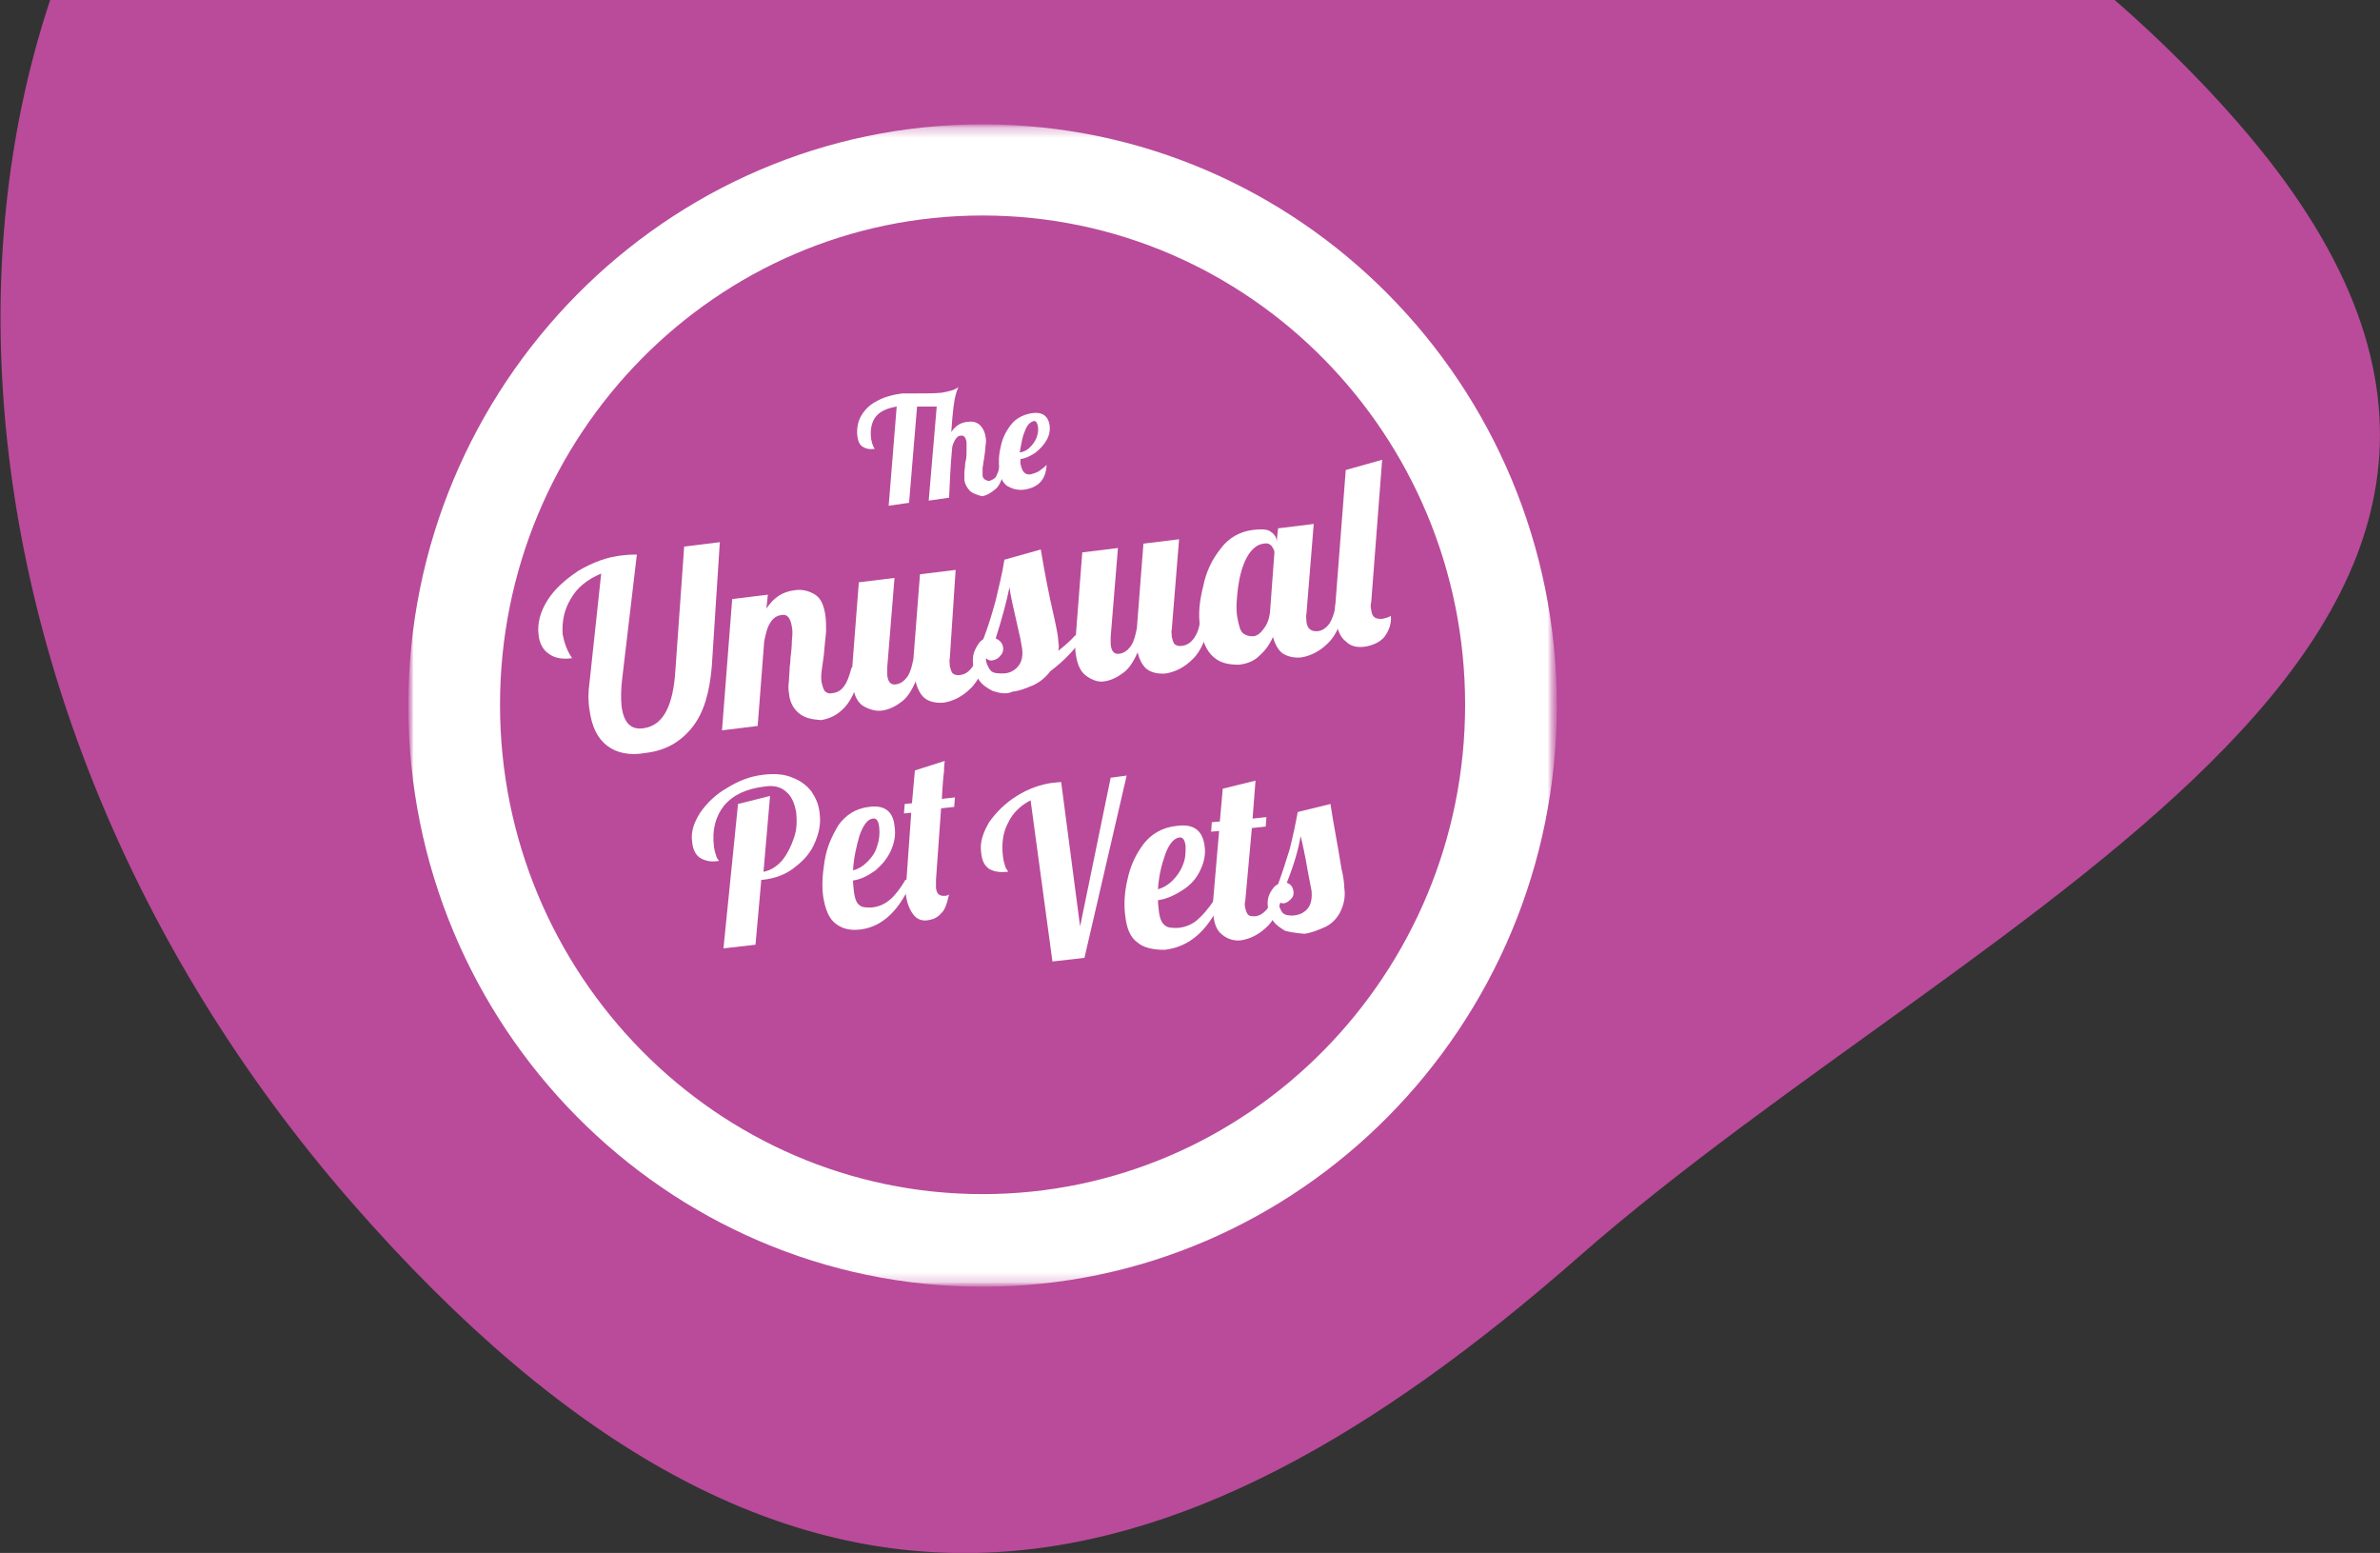 <svg xmlns="http://www.w3.org/2000/svg" width="233" height="152" viewBox="0 0 233 152" fill="none"><rect x="0" y="0" width="233" height="152" fill="#333333" stroke="none"/><g clip-path="url(#clip0_2098_20662)"><path fill-rule="evenodd" clip-rule="evenodd" d="M28.145 -35.439C-11.614 -0.535 -8.835 67.988 34.344 117.596C77.595 167.204 114.79 157.924 154.55 123.021C194.38 88.117 262.357 61.635 219.106 12.028C175.926 -37.58 67.905 -70.343 28.145 -35.439Z" fill="#B94B9A"></path><mask id="mask0_2098_20662" style="mask-type:luminance" maskUnits="userSpaceOnUse" x="39" y="12" width="114" height="114"><path d="M152.412 12.17H39.973V125.876H152.412V12.17Z" fill="white"></path></mask><g mask="url(#mask0_2098_20662)"><mask id="mask1_2098_20662" style="mask-type:luminance" maskUnits="userSpaceOnUse" x="39" y="12" width="114" height="114"><path d="M152.412 12.17H39.973V125.876H152.412V12.17Z" fill="white"></path></mask><g mask="url(#mask1_2098_20662)"><path d="M94.981 48.074C94.696 47.788 94.483 47.431 94.411 47.003V46.289C94.411 46.004 94.483 45.789 94.483 45.504C94.483 45.218 94.554 45.147 94.554 45.076C94.625 44.79 94.625 44.362 94.625 44.076V43.291C94.554 42.791 94.34 42.577 94.055 42.649C93.77 42.649 93.627 42.863 93.485 43.077C93.343 43.363 93.2 43.648 93.2 44.005C93.057 45.504 92.986 47.074 92.915 48.716L90.92 49.001L91.704 39.794H89.78L88.996 49.216L87.001 49.501L87.785 39.794C86.93 39.936 86.217 40.222 85.79 40.722C85.362 41.221 85.148 42.006 85.291 43.006C85.362 43.363 85.433 43.577 85.504 43.719C85.576 43.862 85.647 43.934 85.647 43.934C85.148 44.005 84.792 43.934 84.436 43.719C84.151 43.505 84.008 43.22 83.937 42.72C83.866 42.078 83.937 41.435 84.222 40.864C84.507 40.293 85.006 39.722 85.647 39.365C86.36 38.937 87.215 38.652 88.355 38.509H89.566C90.706 38.509 91.561 38.509 92.202 38.438C92.986 38.295 93.556 38.152 93.841 37.867C93.699 38.152 93.627 38.438 93.556 38.652C93.485 38.937 93.414 39.294 93.343 39.865C93.271 40.436 93.2 41.221 93.129 42.292C93.556 41.65 94.055 41.364 94.696 41.293C95.195 41.221 95.551 41.293 95.908 41.578C96.193 41.864 96.406 42.221 96.478 42.72C96.549 43.006 96.549 43.291 96.478 43.648C96.478 43.934 96.406 44.433 96.335 44.933C96.264 45.218 96.264 45.504 96.193 45.789V46.503C96.193 46.717 96.264 46.789 96.406 46.931C96.549 47.003 96.691 47.074 96.834 47.074C97.119 47.003 97.333 46.86 97.475 46.717C97.618 46.432 97.76 46.146 97.832 45.718L98.401 45.647C98.188 46.717 97.903 47.502 97.475 47.859C97.048 48.216 96.62 48.502 96.121 48.573C95.694 48.43 95.338 48.359 94.981 48.074Z" fill="white"></path></g><mask id="mask2_2098_20662" style="mask-type:luminance" maskUnits="userSpaceOnUse" x="39" y="12" width="114" height="114"><path d="M152.412 12.17H39.973V125.876H152.412V12.17Z" fill="white"></path></mask><g mask="url(#mask2_2098_20662)"><path d="M100.824 43.791C101.109 43.505 101.323 43.22 101.466 42.863C101.608 42.506 101.68 42.078 101.608 41.721C101.537 41.364 101.394 41.15 101.181 41.221C100.896 41.292 100.539 41.578 100.326 42.22C100.041 42.863 99.969 43.577 99.827 44.29C100.254 44.219 100.539 44.076 100.824 43.791ZM98.616 47.574C98.188 47.288 97.903 46.717 97.832 45.932C97.76 45.29 97.76 44.576 97.974 43.719C98.117 42.934 98.473 42.22 98.972 41.578C99.471 40.935 100.183 40.579 101.038 40.436C102.036 40.293 102.606 40.721 102.748 41.578C102.82 42.078 102.748 42.577 102.463 43.077C102.178 43.577 101.822 43.933 101.394 44.29C100.967 44.576 100.468 44.861 99.898 44.933V45.361C100.041 46.146 100.326 46.503 100.896 46.432C101.181 46.36 101.394 46.289 101.68 46.146C101.965 45.932 102.178 45.789 102.463 45.504C102.392 46.931 101.68 47.716 100.254 47.931C99.613 48.002 99.114 47.859 98.616 47.574Z" fill="white"></path></g><mask id="mask3_2098_20662" style="mask-type:luminance" maskUnits="userSpaceOnUse" x="39" y="12" width="114" height="114"><path d="M152.412 12.17H39.973V125.876H152.412V12.17Z" fill="white"></path></mask><g mask="url(#mask3_2098_20662)"><path d="M78.165 69.772C77.595 69.273 77.31 68.63 77.239 67.845C77.168 67.488 77.168 67.06 77.239 66.632C77.239 66.204 77.31 65.775 77.31 65.276C77.381 64.847 77.381 64.562 77.381 64.49C77.453 63.848 77.524 63.277 77.524 62.706C77.595 62.135 77.595 61.635 77.524 61.35C77.381 60.493 77.096 60.065 76.455 60.208C76.028 60.279 75.671 60.493 75.386 60.993C75.101 61.421 74.959 62.064 74.816 62.777L74.175 71.057L70.683 71.486L71.681 58.638L75.172 58.209L75.03 59.565C75.743 58.495 76.597 57.924 77.738 57.781C78.521 57.638 79.234 57.852 79.804 58.209C80.374 58.566 80.659 59.28 80.802 60.208C80.873 60.707 80.873 61.207 80.873 61.849C80.802 62.492 80.73 63.206 80.659 64.062C80.588 64.562 80.516 65.133 80.445 65.632C80.374 66.132 80.374 66.489 80.445 66.846C80.516 67.131 80.588 67.417 80.73 67.631C80.944 67.845 81.158 67.917 81.514 67.845C82.013 67.774 82.369 67.56 82.654 67.132C82.939 66.775 83.153 66.132 83.367 65.347L84.364 65.204C84.008 67.06 83.438 68.416 82.725 69.201C82.013 69.987 81.229 70.344 80.374 70.486C79.448 70.415 78.735 70.272 78.165 69.772Z" fill="white"></path></g><mask id="mask4_2098_20662" style="mask-type:luminance" maskUnits="userSpaceOnUse" x="39" y="12" width="114" height="114"><path d="M152.412 12.17H39.973V125.876H152.412V12.17Z" fill="white"></path></mask><g mask="url(#mask4_2098_20662)"><path d="M84.436 69.059C83.866 68.63 83.581 67.917 83.438 66.917C83.367 66.489 83.367 65.989 83.438 65.276L84.079 56.996L87.571 56.568L86.858 65.347V66.061C86.93 66.775 87.215 67.06 87.713 66.989C88.141 66.917 88.497 66.703 88.853 66.204C89.138 65.775 89.281 65.204 89.424 64.49L90.065 56.211L93.556 55.782L92.986 64.419C92.915 64.705 92.986 64.919 92.986 65.204C93.058 65.49 93.129 65.775 93.271 65.918C93.485 66.061 93.699 66.132 94.055 66.061C94.483 65.989 94.839 65.775 95.195 65.276C95.48 64.847 95.694 64.276 95.765 63.563L96.763 63.42C96.406 65.276 95.836 66.632 94.981 67.417C94.198 68.202 93.271 68.63 92.416 68.773C91.704 68.844 91.062 68.702 90.635 68.416C90.207 68.131 89.851 67.56 89.637 66.703C89.21 67.703 88.711 68.416 88.141 68.773C87.571 69.201 86.93 69.487 86.288 69.558C85.718 69.63 85.006 69.416 84.436 69.059Z" fill="white"></path></g><mask id="mask5_2098_20662" style="mask-type:luminance" maskUnits="userSpaceOnUse" x="39" y="12" width="114" height="114"><path d="M152.412 12.17H39.973V125.876H152.412V12.17Z" fill="white"></path></mask><g mask="url(#mask5_2098_20662)"><path d="M99.685 65.204C100.041 64.776 100.183 64.133 100.041 63.348C99.97 62.849 99.827 62.135 99.613 61.278C99.186 59.423 98.901 58.138 98.829 57.495C98.544 58.852 98.117 60.493 97.476 62.492C97.832 62.635 98.117 62.92 98.188 63.277C98.26 63.562 98.188 63.919 97.975 64.133C97.761 64.419 97.547 64.562 97.191 64.633C96.906 64.704 96.621 64.562 96.478 64.348C96.549 64.99 96.763 65.347 96.977 65.632C97.262 65.918 97.689 65.918 98.188 65.918C98.829 65.918 99.328 65.632 99.685 65.204ZM97.191 67.631C96.621 67.346 96.193 67.06 95.837 66.56C95.552 66.132 95.338 65.632 95.267 65.061C95.196 64.49 95.267 63.991 95.481 63.562C95.694 63.134 95.908 62.777 96.264 62.563C96.763 61.278 97.119 60.065 97.476 58.78C97.761 57.495 98.117 56.211 98.331 54.783L101.893 53.784C102.25 55.925 102.677 58.209 103.247 60.636C103.461 61.635 103.604 62.349 103.604 62.777C103.675 63.134 103.675 63.491 103.604 63.705C104.316 63.134 104.886 62.635 105.242 62.206L106.24 62.064C105.385 63.42 104.245 64.633 102.82 65.704C102.392 66.275 101.893 66.703 101.181 67.06C100.468 67.346 99.827 67.631 99.115 67.702C98.544 67.988 97.832 67.845 97.191 67.631Z" fill="white"></path></g><mask id="mask6_2098_20662" style="mask-type:luminance" maskUnits="userSpaceOnUse" x="39" y="12" width="114" height="114"><path d="M152.412 12.17H39.973V125.876H152.412V12.17Z" fill="white"></path></mask><g mask="url(#mask6_2098_20662)"><path d="M106.311 66.132C105.741 65.704 105.456 64.99 105.313 63.991C105.242 63.562 105.242 63.063 105.313 62.349L105.954 54.069L109.446 53.641L108.733 62.349V63.063C108.805 63.777 109.09 64.062 109.588 63.991C110.016 63.919 110.372 63.705 110.728 63.206C111.014 62.777 111.156 62.206 111.299 61.492L111.94 53.213L115.431 52.784L114.719 61.564C114.647 61.849 114.719 62.064 114.719 62.349C114.79 62.635 114.861 62.92 115.004 63.063C115.217 63.206 115.431 63.277 115.788 63.206C116.215 63.134 116.571 62.92 116.928 62.42C117.213 61.992 117.426 61.421 117.498 60.707L118.495 60.565C118.139 62.42 117.569 63.777 116.714 64.562C115.93 65.347 115.004 65.775 114.149 65.918C113.436 65.989 112.795 65.847 112.367 65.561C111.94 65.276 111.584 64.705 111.37 63.848C110.942 64.847 110.443 65.561 109.873 65.918C109.303 66.346 108.662 66.632 108.021 66.703C107.522 66.775 106.881 66.56 106.311 66.132Z" fill="white"></path></g><mask id="mask7_2098_20662" style="mask-type:luminance" maskUnits="userSpaceOnUse" x="39" y="12" width="114" height="114"><path d="M152.412 12.17H39.973V125.876H152.412V12.17Z" fill="white"></path></mask><g mask="url(#mask7_2098_20662)"><path d="M123.697 61.564C124.053 61.136 124.267 60.565 124.338 59.851L124.765 54.069C124.765 53.855 124.623 53.641 124.48 53.427C124.267 53.213 124.053 53.141 123.697 53.213C123.055 53.284 122.485 53.784 122.058 54.569C121.63 55.354 121.345 56.425 121.203 57.495C121.06 58.638 120.989 59.637 121.131 60.422C121.274 61.207 121.416 61.778 121.702 61.992C121.987 62.206 122.272 62.278 122.628 62.278C122.984 62.278 123.34 62.064 123.697 61.564ZM118.851 64.348C118.139 63.777 117.711 62.777 117.498 61.421C117.284 60.136 117.426 58.852 117.783 57.424C118.068 55.996 118.638 54.783 119.493 53.712C120.276 52.642 121.416 51.999 122.77 51.856C123.483 51.785 123.982 51.785 124.338 51.999C124.694 52.213 124.908 52.499 124.979 52.856V53.07L125.122 51.714L128.613 51.285L127.901 60.065C127.829 60.35 127.901 60.565 127.901 60.85C127.972 61.564 128.399 61.849 129.041 61.778C129.468 61.707 129.824 61.493 130.181 60.993C130.466 60.493 130.679 59.922 130.751 59.137L131.748 58.994C131.392 60.85 130.822 62.206 129.967 62.992C129.183 63.777 128.257 64.205 127.402 64.348C126.689 64.419 126.119 64.276 125.62 63.991C125.193 63.705 124.837 63.134 124.623 62.349C124.267 63.134 123.839 63.705 123.269 64.205C122.77 64.705 122.058 64.99 121.274 65.061C120.348 65.061 119.493 64.919 118.851 64.348Z" fill="white"></path></g><mask id="mask8_2098_20662" style="mask-type:luminance" maskUnits="userSpaceOnUse" x="39" y="12" width="114" height="114"><path d="M152.412 12.17H39.973V125.876H152.412V12.17Z" fill="white"></path></mask><g mask="url(#mask8_2098_20662)"><path d="M131.749 62.777C131.179 62.349 130.894 61.564 130.751 60.565C130.68 60.136 130.68 59.637 130.751 58.923L131.749 46.004L135.311 45.004L134.243 58.923C134.171 59.209 134.171 59.423 134.243 59.708C134.314 60.422 134.67 60.636 135.383 60.565C135.668 60.493 135.953 60.422 136.166 60.279C136.238 61.064 135.953 61.778 135.525 62.349C135.098 62.849 134.456 63.134 133.744 63.277C132.889 63.42 132.248 63.277 131.749 62.777Z" fill="white"></path></g><mask id="mask9_2098_20662" style="mask-type:luminance" maskUnits="userSpaceOnUse" x="39" y="12" width="114" height="114"><path d="M152.412 12.17H39.973V125.876H152.412V12.17Z" fill="white"></path></mask><g mask="url(#mask9_2098_20662)"><path d="M59.426 72.985C58.5 72.271 57.93 71.129 57.716 69.487C57.573 68.702 57.573 67.774 57.716 66.775L58.856 56.139C57.502 56.71 56.505 57.495 55.863 58.638C55.222 59.708 55.008 60.85 55.08 62.064C55.222 62.849 55.507 63.705 56.006 64.419C55.08 64.562 54.296 64.419 53.726 63.991C53.156 63.634 52.799 62.92 52.728 62.135C52.586 61.064 52.871 59.922 53.583 58.78C54.296 57.638 55.364 56.71 56.647 55.854C58.001 55.069 59.426 54.498 60.994 54.355C61.564 54.283 61.991 54.283 62.347 54.283L60.922 66.346C60.78 67.488 60.78 68.345 60.851 69.13C61.065 70.772 61.777 71.486 63.06 71.272C64.912 70.986 65.91 69.13 66.124 65.561L66.979 53.498L70.47 53.07L69.686 65.204C69.473 67.774 68.903 69.772 67.763 71.2C66.623 72.628 65.126 73.484 63.202 73.698C61.635 73.984 60.352 73.698 59.426 72.985Z" fill="white"></path></g><mask id="mask10_2098_20662" style="mask-type:luminance" maskUnits="userSpaceOnUse" x="39" y="12" width="114" height="114"><path d="M152.412 12.17H39.973V125.876H152.412V12.17Z" fill="white"></path></mask><g mask="url(#mask10_2098_20662)"><path d="M72.251 78.695L75.387 77.909L74.745 85.333C75.458 85.19 76.028 84.833 76.598 84.191C77.097 83.548 77.453 82.835 77.738 81.978C78.023 81.193 78.023 80.336 77.952 79.551C77.809 78.695 77.524 77.981 77.025 77.553C76.527 77.053 75.814 76.839 74.888 76.982C73.106 77.196 71.824 77.767 70.898 78.837C70.043 79.908 69.686 81.264 69.9 82.906C69.971 83.406 70.114 83.763 70.185 83.977C70.328 84.191 70.399 84.262 70.399 84.262C69.615 84.405 69.045 84.262 68.546 83.977C68.119 83.691 67.834 83.192 67.762 82.406C67.62 81.478 67.905 80.55 68.546 79.551C69.188 78.623 70.043 77.767 71.183 77.124C72.323 76.411 73.463 75.982 74.674 75.84C75.814 75.697 76.812 75.768 77.595 76.125C78.379 76.411 79.02 76.91 79.448 77.481C79.876 78.124 80.161 78.766 80.232 79.551C80.374 80.479 80.232 81.407 79.804 82.406C79.448 83.334 78.736 84.191 77.88 84.833C77.025 85.547 75.957 85.975 74.674 86.118H74.531L73.962 92.471L70.826 92.828L72.251 78.695Z" fill="white"></path></g><mask id="mask11_2098_20662" style="mask-type:luminance" maskUnits="userSpaceOnUse" x="39" y="12" width="114" height="114"><path d="M152.412 12.17H39.973V125.876H152.412V12.17Z" fill="white"></path></mask><g mask="url(#mask11_2098_20662)"><path d="M100.895 78.338C99.897 78.837 99.114 79.623 98.686 80.55C98.187 81.478 98.045 82.549 98.187 83.834C98.259 84.405 98.401 84.762 98.472 84.976C98.615 85.19 98.686 85.261 98.686 85.333C97.902 85.404 97.332 85.333 96.834 85.047C96.406 84.762 96.121 84.262 96.05 83.406C95.907 82.406 96.263 81.478 96.834 80.479C97.546 79.48 98.401 78.623 99.541 77.909C100.681 77.196 101.893 76.767 103.033 76.625C103.246 76.625 103.531 76.553 103.888 76.553L105.74 90.686L108.733 76.125L110.3 75.911L106.168 93.755L103.033 94.112L100.895 78.338Z" fill="white"></path></g><mask id="mask12_2098_20662" style="mask-type:luminance" maskUnits="userSpaceOnUse" x="39" y="12" width="114" height="114"><path d="M152.412 12.17H39.973V125.876H152.412V12.17Z" fill="white"></path></mask><g mask="url(#mask12_2098_20662)"><path d="M114.79 86.189C115.217 85.761 115.574 85.261 115.787 84.691C116.072 84.048 116.072 83.477 116.072 82.835C116.001 82.192 115.787 81.907 115.431 81.978C114.932 82.049 114.434 82.621 114.077 83.62C113.721 84.619 113.436 85.761 113.365 87.046C113.864 86.903 114.362 86.618 114.79 86.189ZM111.37 92.257C110.657 91.757 110.301 90.9 110.158 89.616C110.016 88.545 110.087 87.332 110.372 86.118C110.657 84.762 111.156 83.691 111.94 82.621C112.724 81.621 113.792 80.979 115.217 80.836C116.856 80.622 117.711 81.264 117.925 82.763C118.068 83.62 117.854 84.476 117.498 85.19C117.141 85.975 116.571 86.618 115.787 87.117C115.004 87.617 114.291 87.974 113.365 88.117C113.365 88.545 113.436 88.902 113.436 89.044C113.507 89.83 113.721 90.329 114.006 90.543C114.291 90.829 114.719 90.829 115.289 90.829C116.072 90.758 116.714 90.472 117.213 90.044C117.711 89.616 118.281 88.973 118.851 88.117L119.635 88.045C118.281 91.043 116.5 92.685 114.006 92.97C112.866 92.97 111.94 92.756 111.37 92.257Z" fill="white"></path></g><mask id="mask13_2098_20662" style="mask-type:luminance" maskUnits="userSpaceOnUse" x="39" y="12" width="114" height="114"><path d="M152.412 12.17H39.973V125.876H152.412V12.17Z" fill="white"></path></mask><g mask="url(#mask13_2098_20662)"><path d="M119.635 91.471C119.137 91.115 118.852 90.401 118.78 89.473C118.709 89.116 118.709 88.616 118.78 87.974L119.35 81.336L118.567 81.407L118.638 80.479L119.422 80.408L119.707 77.196L122.913 76.411L122.628 80.122L123.982 79.98L123.911 80.907L122.557 81.05L121.916 88.117C121.844 88.402 121.844 88.616 121.916 88.902C121.987 89.187 122.058 89.401 122.201 89.544C122.343 89.687 122.557 89.687 122.913 89.687C123.341 89.616 123.697 89.401 124.053 88.973C124.338 88.545 124.552 88.045 124.694 87.403L125.621 87.26C125.265 88.973 124.694 90.187 123.911 90.829C123.127 91.543 122.343 91.9 121.488 92.042C120.776 92.114 120.134 91.9 119.635 91.471Z" fill="white"></path></g><mask id="mask14_2098_20662" style="mask-type:luminance" maskUnits="userSpaceOnUse" x="39" y="12" width="114" height="114"><path d="M152.412 12.17H39.973V125.876H152.412V12.17Z" fill="white"></path></mask><g mask="url(#mask14_2098_20662)"><path d="M128.043 88.902C128.328 88.545 128.47 87.974 128.399 87.189C128.328 86.76 128.185 86.118 128.043 85.333C127.758 83.62 127.473 82.406 127.33 81.835C127.116 83.12 126.689 84.619 125.976 86.403C126.333 86.546 126.546 86.76 126.618 87.189C126.689 87.474 126.618 87.76 126.404 87.974C126.19 88.188 126.047 88.331 125.762 88.402C125.477 88.473 125.264 88.331 125.121 88.117C125.192 88.688 125.335 89.044 125.549 89.33C125.834 89.615 126.19 89.615 126.618 89.615C127.33 89.544 127.758 89.258 128.043 88.902ZM125.834 91.114C125.335 90.829 124.907 90.543 124.622 90.115C124.337 89.687 124.195 89.258 124.124 88.759C124.052 88.259 124.124 87.831 124.337 87.403C124.551 87.046 124.765 86.689 125.121 86.546C125.549 85.404 125.905 84.262 126.261 83.12C126.546 81.978 126.831 80.693 127.045 79.48L130.251 78.695C130.536 80.622 130.964 82.692 131.32 84.976C131.534 85.832 131.605 86.546 131.605 86.903C131.748 87.831 131.534 88.616 131.178 89.33C130.822 89.972 130.323 90.472 129.681 90.757C129.04 91.043 128.328 91.329 127.686 91.4C126.903 91.329 126.404 91.257 125.834 91.114Z" fill="white"></path></g><mask id="mask15_2098_20662" style="mask-type:luminance" maskUnits="userSpaceOnUse" x="39" y="12" width="114" height="114"><path d="M152.412 12.17H39.973V125.876H152.412V12.17Z" fill="white"></path></mask><g mask="url(#mask15_2098_20662)"><path d="M84.934 84.334C85.362 83.905 85.718 83.406 85.861 82.835C86.075 82.264 86.146 81.621 86.075 80.979C86.003 80.336 85.79 80.051 85.433 80.122C84.934 80.194 84.507 80.765 84.151 81.764C83.866 82.763 83.581 83.905 83.51 85.19C84.079 85.047 84.507 84.762 84.934 84.334ZM81.799 90.401C81.158 89.901 80.802 89.044 80.588 87.76C80.445 86.689 80.517 85.547 80.731 84.262C80.944 82.906 81.443 81.835 82.084 80.765C82.797 79.765 83.794 79.123 85.077 78.98C86.573 78.766 87.428 79.409 87.571 80.836C87.713 81.693 87.571 82.478 87.215 83.263C86.858 84.048 86.36 84.619 85.718 85.19C85.006 85.69 84.365 86.047 83.51 86.189C83.51 86.618 83.581 86.975 83.581 87.117C83.652 87.903 83.866 88.402 84.079 88.545C84.365 88.83 84.721 88.83 85.291 88.83C86.075 88.759 86.645 88.474 87.143 88.045C87.642 87.617 88.141 86.975 88.64 86.118L89.352 86.047C88.141 89.044 86.431 90.686 84.293 90.972C83.225 91.115 82.441 90.9 81.799 90.401Z" fill="white"></path></g><mask id="mask16_2098_20662" style="mask-type:luminance" maskUnits="userSpaceOnUse" x="39" y="12" width="114" height="114"><path d="M152.412 12.17H39.973V125.876H152.412V12.17Z" fill="white"></path></mask><g mask="url(#mask16_2098_20662)"><path d="M89.495 89.616C89.138 89.187 88.853 88.616 88.711 87.76C88.64 87.403 88.64 86.975 88.711 86.546L89.21 79.551L88.497 79.623L88.569 78.695L89.281 78.623L89.566 75.411L92.487 74.483C92.416 75.054 92.416 75.411 92.416 75.554C92.345 75.982 92.274 76.91 92.202 78.195L93.485 78.052L93.414 78.98L92.131 79.123L91.632 86.118V86.903C91.704 87.474 91.917 87.688 92.416 87.688C92.701 87.688 92.844 87.617 92.915 87.546C92.701 88.474 92.487 89.116 92.131 89.401C91.846 89.758 91.419 89.972 90.991 90.044C90.421 90.187 89.851 90.044 89.495 89.616Z" fill="white"></path></g><mask id="mask17_2098_20662" style="mask-type:luminance" maskUnits="userSpaceOnUse" x="39" y="12" width="114" height="114"><path d="M152.412 12.17H39.973V125.876H152.412V12.17Z" fill="white"></path></mask><g mask="url(#mask17_2098_20662)"><path d="M96.193 21.093C70.114 21.093 48.951 42.577 48.951 68.987C48.951 95.397 70.185 116.882 96.193 116.882C122.2 116.882 143.434 95.397 143.434 68.987C143.434 42.577 122.272 21.093 96.193 21.093ZM96.193 125.947C65.197 125.947 39.973 100.465 39.973 69.059C39.973 37.724 65.197 12.17 96.193 12.17C127.188 12.17 152.412 37.652 152.412 69.059C152.412 100.394 127.188 125.947 96.193 125.947Z" fill="white"></path></g></g></g><defs><clipPath id="clip0_2098_20662"><rect width="233" height="202" fill="white" transform="translate(0 -50)"></rect></clipPath></defs></svg>